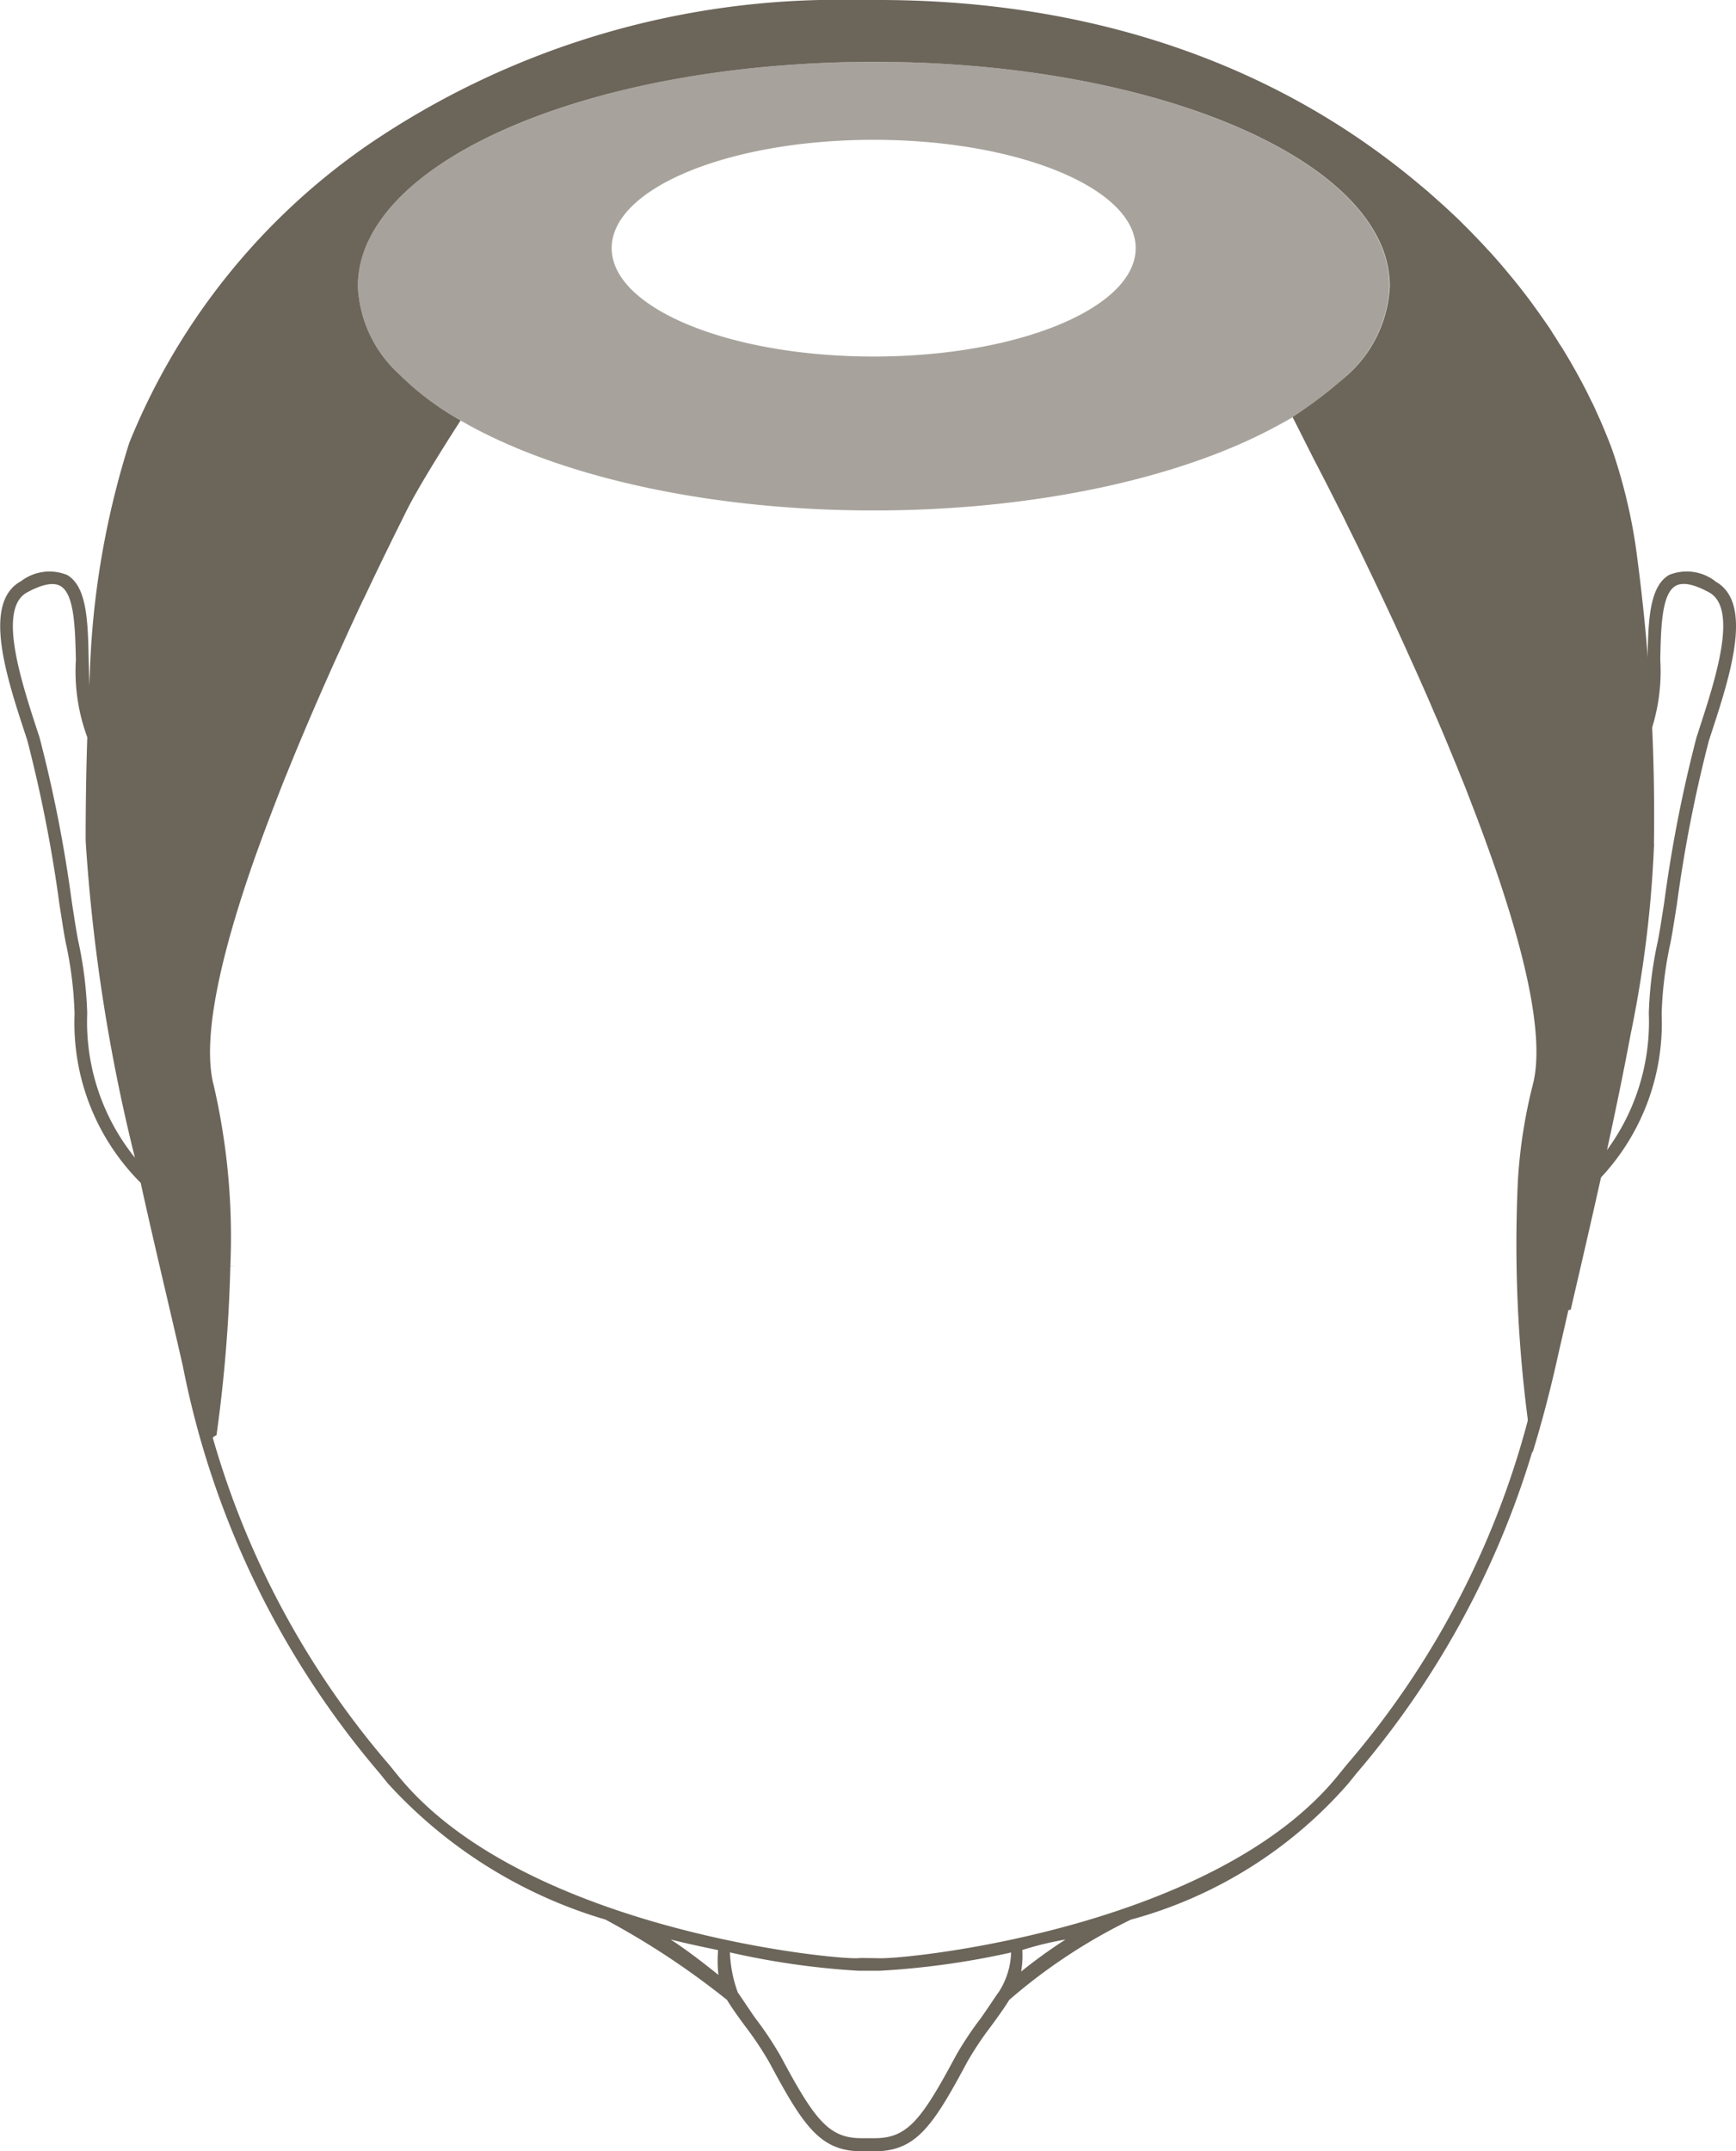 <?xml version="1.0" encoding="UTF-8"?>
<svg xmlns="http://www.w3.org/2000/svg" xmlns:xlink="http://www.w3.org/1999/xlink" id="Group_14916" data-name="Group 14916" width="56.245" height="69.681" viewBox="0 0 56.245 69.681">
  <defs>
    <clipPath id="clip-path">
      <rect id="Rectangle_7498" data-name="Rectangle 7498" width="56.245" height="69.681" fill="#6c655a"></rect>
    </clipPath>
    <clipPath id="clip-path-2">
      <rect id="Rectangle_7497" data-name="Rectangle 7497" width="56.245" height="69.681" transform="translate(0 0)" fill="#6c655a"></rect>
    </clipPath>
    <clipPath id="clip-path-3">
      <rect id="Rectangle_7496" data-name="Rectangle 7496" width="33.423" height="14.527" transform="translate(11.592 2.006)" fill="#6c655a"></rect>
    </clipPath>
  </defs>
  <g id="Group_14915" data-name="Group 14915" clip-path="url(#clip-path)">
    <g id="Group_14914" data-name="Group 14914">
      <g id="Group_14913" data-name="Group 14913" clip-path="url(#clip-path-2)">
        <path id="Path_8868" data-name="Path 8868" d="M55.568,18.823a1.518,1.518,0,0,0-1.489-.2c-.653.377-.676,1.521-.7,2.733-.006.287-.012.573-.027.849a27.689,27.689,0,0,0-1.293-7.864C49.531,7.746,41.87.053,28.59,0V0h-.823A27.057,27.057,0,0,0,11.921,4.694a21.535,21.535,0,0,0-7.732,9.648A27.689,27.689,0,0,0,2.9,22.206c-.012-.276-.021-.562-.027-.849-.026-1.212-.049-2.356-.7-2.733a1.518,1.518,0,0,0-1.489.2c-1.268.687-.483,3.081.149,5l.053.164a45.367,45.367,0,0,1,1.038,5.294c.106.681.182,1.17.229,1.357a12.418,12.418,0,0,1,.263,2.207,7.315,7.315,0,0,0,2.142,5.469c.3,1.37.615,2.7.9,3.922.17.731.331,1.416.469,2.028A28.826,28.826,0,0,0,12.3,57.44l.261.324a15.444,15.444,0,0,0,7.055,4.416,25.789,25.789,0,0,1,3.936,2.6c.176.287.384.574.6.866a10.669,10.669,0,0,1,.779,1.171c1.112,2.081,1.656,2.868,2.988,2.868h.459v0c1.3-.018,1.844-.808,2.944-2.865a10.226,10.226,0,0,1,.776-1.171c.213-.292.424-.579.6-.866a18.013,18.013,0,0,1,3.939-2.6,14.309,14.309,0,0,0,7.052-4.416l.261-.324a28.8,28.8,0,0,0,6.379-13.172c.138-.612.3-1.3.468-2.028.287-1.221.6-2.552.9-3.922a7.315,7.315,0,0,0,2.139-5.469,12.418,12.418,0,0,1,.263-2.207c.047-.187.123-.676.232-1.357a44.772,44.772,0,0,1,1.035-5.294l.053-.164c.632-1.923,1.417-4.317.149-5m-52.742,14a12.748,12.748,0,0,0-.276-2.28c-.043-.17-.122-.679-.222-1.326a44.354,44.354,0,0,0-1.053-5.358L1.219,23.7c-.55-1.683-1.3-3.989-.342-4.51.494-.269.857-.336,1.082-.207.451.263.474,1.343.5,2.385a6.153,6.153,0,0,0,.369,2.513c-.035,1.048-.053,2.163-.053,3.351A57.418,57.418,0,0,0,4.371,37.5a7.008,7.008,0,0,1-1.545-4.676m18.9,30c.524.138,1.54.345,1.54.345a4.084,4.084,0,0,0,.011.805c-.418-.339-1.041-.822-1.551-1.15m10.617,1.724c-.043.052-.424.632-.582.848a10.6,10.6,0,0,0-.805,1.218c-1.115,2.083-1.568,2.648-2.625,2.648h-.412c-1.057,0-1.51-.565-2.622-2.648a11.031,11.031,0,0,0-.808-1.218c-.158-.216-.539-.8-.582-.848a4.191,4.191,0,0,1-.258-1.305,25.5,25.5,0,0,0,4.153.594l.681,0h.027a26.119,26.119,0,0,0,4.249-.591,2.491,2.491,0,0,1-.416,1.305m.741-.685a2.979,2.979,0,0,0,.038-.7,10.293,10.293,0,0,1,1.4-.34,16.747,16.747,0,0,0-1.44,1.039M50.389,42.143c-.17.735-.331,1.42-.469,2.031a28.1,28.1,0,0,1-6.3,13.005l-.264.325c-3.941,4.872-13.678,5.944-14.851,5.929,0,0-.635-.012-.664-.006-.539.091-10.869-.869-14.957-5.923l-.264-.325a28.084,28.084,0,0,1-6.3-13.005c-.14-.611-.3-1.3-.471-2.031C4.792,37.587,3.186,30.7,3.186,27.23a64.346,64.346,0,0,1,.55-9.291l0-.021c.023-.155.046-.307.076-.456s.052-.313.085-.465.058-.308.093-.457.059-.272.091-.407c.038-.161.076-.316.12-.471.035-.137.073-.272.114-.4.029-.093.056-.187.088-.278.055-.17.111-.333.172-.491a16.66,16.66,0,0,1,.712-1.6c.038-.082.079-.164.123-.243q.4-.777.9-1.554c.064-.1.132-.2.2-.307.3-.442.614-.884.957-1.32.093-.117.187-.231.281-.348.073-.091.149-.179.225-.269.123-.147.249-.293.383-.437.109-.122.22-.245.337-.368.085-.091.173-.185.263-.278s.19-.2.287-.29.2-.19.3-.287c.2-.19.4-.38.611-.562.094-.085.19-.169.287-.251.032-.03.064-.056.094-.079.087-.073.172-.147.263-.22.108-.093.22-.181.331-.269l.281-.22c.371-.286.758-.561,1.156-.828.114-.079.231-.155.348-.231s.252-.164.38-.243.255-.158.387-.234.251-.149.377-.222q.816-.465,1.7-.881c.188-.088.381-.176.574-.261.038-.017.079-.035.12-.049.175-.076.351-.153.53-.223s.368-.149.559-.219c.125-.047.248-.094.377-.138.167-.061.337-.12.506-.178A29.264,29.264,0,0,1,27.77.415h.706a29.083,29.083,0,0,1,9.56,1.537c.228.076.457.158.679.246h0q.672.254,1.308.538c.214.094.425.19.632.293s.413.2.612.3.4.208.6.316.372.208.553.313c.047.03.1.056.143.085.153.091.3.182.448.275s.307.193.46.3q.372.241.731.5c.138.1.269.193.4.293q.255.189.5.383t.482.395c.129.106.258.214.381.325.064.056.129.111.19.17.117.1.228.2.339.307.15.138.293.275.434.416.281.275.553.556.81.84l.094.1q.346.383.664.773c.12.143.234.286.345.43l.006.008c.117.15.229.3.337.445.19.258.372.515.544.776.038.055.073.108.106.158.073.108.14.216.207.325.035.055.071.111.1.164.079.125.152.248.222.371q.25.422.465.843c.056.1.109.2.158.31.039.076.077.152.115.228.046.1.09.2.134.3.158.34.3.679.427,1.013.044.114.085.231.126.351a17.737,17.737,0,0,1,.673,2.821,62.963,62.963,0,0,1,.594,9.569c0,3.468-1.606,10.357-2.671,14.913M55.027,23.7l-.056.164a44.381,44.381,0,0,0-1.05,5.358c-.1.647-.182,1.156-.223,1.326a12.575,12.575,0,0,0-.278,2.28A7.008,7.008,0,0,1,51.875,37.5a57.419,57.419,0,0,0,1.6-10.272c0-1.188-.018-2.3-.053-3.351a6.153,6.153,0,0,0,.369-2.513c.023-1.042.044-2.122.495-2.385.225-.129.588-.062,1.082.207.966.521.208,2.827-.342,4.51" fill="#6c655a"></path>
        <path id="Path_8869" data-name="Path 8869" d="M53.591,27.331a37.9,37.9,0,0,1-.758,6.163c-.568,3.035-1.343,6.347-1.943,8.931-.023.006-.053.009-.076.015-.144.644-.287,1.244-.407,1.788-.234,1.019-.486,1.961-.755,2.833l0-.009a43.934,43.934,0,0,1-.474-8.8,16.592,16.592,0,0,1,.477-3.09c.41-1.513-.24-4.264-1.288-7.26-.2-.565-.409-1.142-.632-1.718-.067-.173-.134-.348-.2-.521s-.131-.334-.2-.5a.071.071,0,0,1-.008-.018c-.068-.173-.138-.348-.211-.521-.2-.486-.4-.972-.609-1.449-.014-.032-.029-.064-.041-.093q-.215-.51-.439-1.007c-.008-.02-.017-.041-.026-.061-.111-.252-.225-.5-.337-.749q-.253-.562-.5-1.1c-.07-.152-.14-.3-.211-.451-.3-.643-.591-1.246-.857-1.8-.038-.082-.076-.158-.114-.237-.111-.226-.217-.439-.319-.644-.035-.07-.067-.141-.1-.208-.052-.1-.1-.208-.152-.3-.515-1.027-.843-1.648-.843-1.648s-.685-1.363-.691-1.366a14.088,14.088,0,0,0,1.768-1.35,4.117,4.117,0,0,0,1.382-2.894,3.436,3.436,0,0,0-.39-1.565c-1.559-3.085-7.62-5.432-15.036-5.678-.424-.014-.851-.02-1.284-.02-.313,0-.624,0-.934.011C19.744,2.2,13.479,4.6,11.951,7.771a3.407,3.407,0,0,0-.357,1.5,4.089,4.089,0,0,0,1.329,2.842,9.326,9.326,0,0,0,2,1.507c-.193.3-1.27,1.969-1.732,2.885-.05.1-.1.2-.149.3s-.1.2-.15.3c0,.009-.008.015-.011.024-.056.111-.112.225-.17.342s-.114.237-.176.36c-.09.184-.184.377-.278.574-.064.131-.128.266-.193.4a.168.168,0,0,0-.014.03c-.1.21-.2.43-.314.655-.166.354-.336.72-.509,1.1-.1.222-.2.447-.31.679-.538,1.194-1.094,2.475-1.615,3.766-.071.172-.141.345-.208.518s-.135.345-.2.518c-.228.588-.445,1.173-.65,1.75-1.065,3.029-1.726,5.817-1.317,7.348a21.824,21.824,0,0,1,.536,5.841v.009a48.018,48.018,0,0,1-.448,5.469c-.032.018-.064.033-.093.053-.053.19-.556-.892-.744-1.718-.143-.62-.307-1.314-.477-2.057-.058-.237-1.378-6.216-1.911-9.043a38.559,38.559,0,0,1-.8-6.388,65.178,65.178,0,0,1,.559-9.426l0-.02c.024-.156.05-.311.079-.463s.056-.319.085-.474.062-.313.094-.462.058-.278.094-.413c.038-.164.076-.322.12-.477.035-.14.073-.275.117-.413.029-.093.058-.19.087-.278.059-.175.114-.342.176-.5a17.526,17.526,0,0,1,.723-1.627c.038-.085.082-.167.123-.249.269-.524.576-1.047.916-1.577.064-.1.131-.2.2-.31.3-.448.623-.9.971-1.341.094-.117.184-.237.287-.354.073-.088.149-.178.228-.269.12-.152.249-.3.389-.445.109-.126.223-.249.34-.371.085-.094.175-.188.266-.284s.193-.2.29-.293.2-.193.3-.293c.2-.193.41-.386.621-.57.1-.085.193-.17.292-.255.032-.029.065-.055.094-.079.091-.073.176-.149.266-.222.111-.1.223-.188.337-.275l.284-.22q.565-.438,1.176-.843c.114-.079.231-.155.351-.234s.258-.167.387-.246.26-.161.392-.24l.383-.225q.829-.469,1.724-.892c.19-.088.386-.179.582-.264a1.166,1.166,0,0,1,.123-.052c.173-.079.357-.156.535-.226s.375-.152.568-.222c.129-.047.255-.094.384-.138.169-.064.339-.123.515-.184A29.707,29.707,0,0,1,27.929.124h.717a29.459,29.459,0,0,1,9.7,1.56c.235.079.466.164.691.249h0c.456.172.9.357,1.329.547.216.1.43.2.64.3s.416.2.621.311.4.21.606.322.374.207.561.316c.044.032.1.055.147.084.152.094.3.185.453.281s.311.2.466.3c.251.164.5.334.743.509.138.1.272.2.407.3.172.128.339.257.506.389s.328.263.489.4c.131.105.263.216.386.327.064.059.132.112.193.173.117.1.234.208.345.31.15.141.3.278.442.422.281.278.559.565.82.851.032.035.067.071.1.106.234.257.457.521.673.784.12.143.237.293.352.436l.005.009c.12.152.232.3.34.45.193.264.377.527.556.788l.1.161c.073.108.141.219.208.33.038.056.076.111.108.164.076.126.153.255.226.378.166.286.324.57.471.854.055.106.111.211.158.316l.117.231c.047.1.094.2.137.3.161.345.3.691.434,1.03.043.117.084.231.125.354a17.881,17.881,0,0,1,.685,2.865,63.819,63.819,0,0,1,.6,9.707" fill="#6c655a"></path>
        <g id="Group_14912" data-name="Group 14912" opacity="0.6">
          <g id="Group_14911" data-name="Group 14911">
            <g id="Group_14910" data-name="Group 14910" clip-path="url(#clip-path-3)">
              <path id="Path_8870" data-name="Path 8870" d="M44.626,7.7c-1.56-3.085-7.621-5.432-15.036-5.678-.425-.014-.852-.02-1.285-.02-.313,0-.623,0-.934.012C19.742,2.2,13.477,4.605,11.949,7.771a3.407,3.407,0,0,0-.357,1.5,4.089,4.089,0,0,0,1.329,2.842,9.326,9.326,0,0,0,2,1.507c3.046,1.77,7.907,2.915,13.385,2.915,5.3,0,10.026-1.074,13.087-2.748a9.77,9.77,0,0,0,2.242-1.621,4.124,4.124,0,0,0,1.381-2.895A3.447,3.447,0,0,0,44.626,7.7M28.305,11.549c-4.688,0-8.487-1.572-8.487-3.512s3.8-3.508,8.487-3.508,8.49,1.571,8.49,3.508-3.8,3.512-8.49,3.512" fill="#6c655a"></path>
            </g>
          </g>
        </g>
        <path id="Path_8871" data-name="Path 8871" d="M7.313,41.014V41h.293Z" fill="#6c655a"></path>
        <path id="Path_8872" data-name="Path 8872" d="M48.219,26.015v0h.293Z" fill="#6c655a"></path>
      </g>
    </g>
  </g>
</svg>
